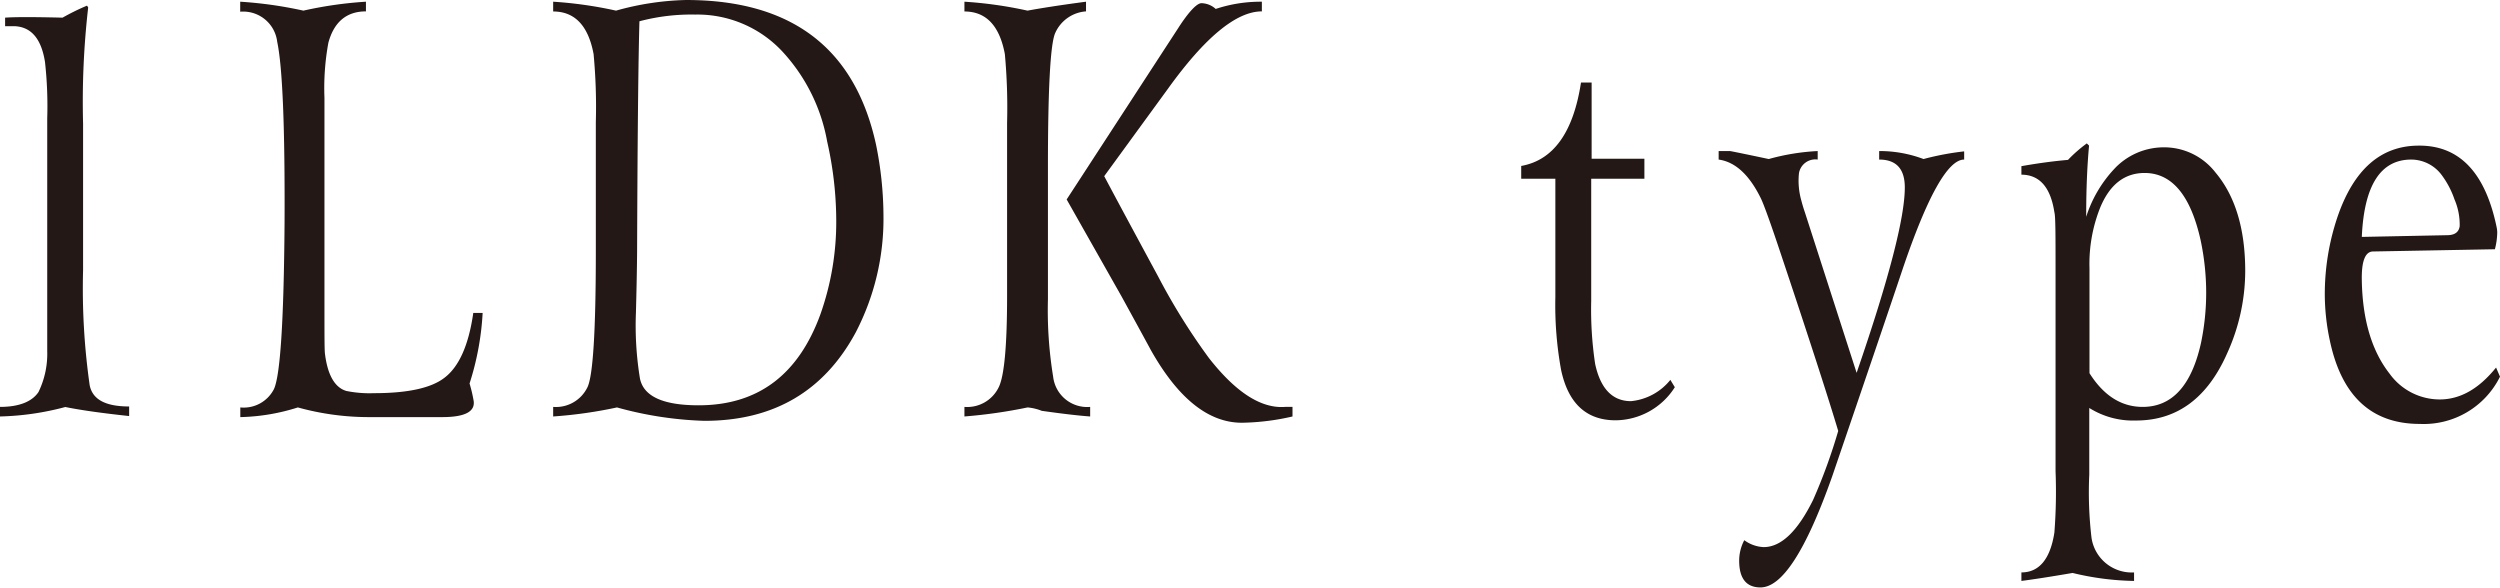 <svg xmlns="http://www.w3.org/2000/svg" viewBox="0 0 235.01 55.25"><defs><style>.cls-1{fill:#231815;}</style></defs><g id="レイヤー_2" data-name="レイヤー 2"><g id="レイヤー_1-2" data-name="レイヤー 1"><path class="cls-1" d="M8.29.7a77.75,77.75,0,0,0-.48,10.91v13.8a64.38,64.38,0,0,0,.62,10.8c.27,1.36,1.51,2,3.71,2v.9c-2.63-.28-4.63-.57-6-.85A26,26,0,0,1,0,39.15v-.9c1.75,0,3-.47,3.62-1.4A8.22,8.22,0,0,0,4.44,33c0-4.13,0-7.33,0-9.57V11.13a37.6,37.6,0,0,0-.21-5.3Q3.7,2.46,1.23,2.46H.48v-.8q1.34-.1,5.4,0A21.47,21.47,0,0,1,8.18.53Z"/><path class="cls-1" d="M45.37,29.42a26.14,26.14,0,0,1-1.23,6.63,13.35,13.35,0,0,1,.37,1.55c.22,1.07-.76,1.61-2.94,1.61H34.78A25,25,0,0,1,28,38.3a19.11,19.11,0,0,1-5.41.91V38.3a3.19,3.19,0,0,0,3.16-1.72q.9-1.92,1-15.64.06-13.44-.69-17a3.22,3.22,0,0,0-3.48-2.84V.16A38.66,38.66,0,0,1,28.52,1,37.45,37.45,0,0,1,34.4.16v.91c-1.83,0-3,1-3.53,2.94A23.64,23.64,0,0,0,30.5,9.2V28.83c0,2.64,0,4.12.05,4.44.25,2,.93,3.16,2,3.48a11,11,0,0,0,2.61.21q4.74,0,6.61-1.44,2.07-1.56,2.72-6.1Z"/><path class="cls-1" d="M82.36,13.64a34.12,34.12,0,0,1,.69,6.63,23.14,23.14,0,0,1-2.62,11q-4.49,8.3-14.23,8.29A34.43,34.43,0,0,1,58,38.3a42.1,42.1,0,0,1-6,.85v-.9a3.29,3.29,0,0,0,3.21-1.82q.8-1.56.8-12.84V11.5a53.39,53.39,0,0,0-.21-6.42q-.75-4-3.8-4V.16A38.66,38.66,0,0,1,57.91,1a26.39,26.39,0,0,1,6.58-1Q79.41,0,82.36,13.64Zm-4.6-.32A16.79,16.79,0,0,0,73.69,5a10.92,10.92,0,0,0-8.34-3.63A19,19,0,0,0,60.11,2q-.16,5.46-.22,21.61c0-.25,0,1.68-.11,5.78a30.78,30.78,0,0,0,.38,6.2c.35,1.68,2.19,2.51,5.51,2.51q8.34,0,11.45-8.55a26,26,0,0,0,1.49-8.88A33.84,33.84,0,0,0,77.76,13.32Z"/><path class="cls-1" d="M102.09.16v.91a3.42,3.42,0,0,0-2.88,2q-.7,1.44-.7,12.68V28.14A38.78,38.78,0,0,0,99,35.41a3.22,3.22,0,0,0,3.48,2.84v.9c-1-.07-2.51-.24-4.55-.53a4.77,4.77,0,0,0-1.33-.32,47.31,47.31,0,0,1-5.94.85v-.9a3.29,3.29,0,0,0,3.21-1.82q.8-1.56.8-8.62V11.55a55,55,0,0,0-.21-6.47q-.75-4-3.8-4V.16A38.66,38.66,0,0,1,96.59,1C97.83.77,99.67.48,102.09.16Zm16.53,0v.91q-3.59,0-8.82,7.26l-6,8.23c.92,1.74,2.62,4.9,5.08,9.45a59.36,59.36,0,0,0,4.76,7.64q3.8,4.86,7.17,4.6h.69v.9a22.45,22.45,0,0,1-4.76.59q-4.71,0-8.56-6.84-.75-1.39-2.73-5l-5.18-9.15,10.48-16.1c1-1.56,1.77-2.35,2.19-2.35a2.05,2.05,0,0,1,1.34.54A13.45,13.45,0,0,1,118.62.16Z"/><path class="cls-1" d="M154.58,14.92V16.8h-5V28.31a34.26,34.26,0,0,0,.37,5.9c.5,2.33,1.63,3.5,3.37,3.5a5.41,5.41,0,0,0,3.7-2l.42.69a6.66,6.66,0,0,1-5.56,3.11q-4.12,0-5.13-4.73a34,34,0,0,1-.54-6.85V16.8H143V15.6q4.54-.81,5.62-7.84h1v7.16Z"/><path class="cls-1" d="M184.64,14.23V15q-2.31,0-5.83,10.43-1.81,5.4-6.58,19.36-3.69,10.44-6.74,10.43c-1.32,0-2-.83-2-2.51a4.09,4.09,0,0,1,.48-1.93,3.31,3.31,0,0,0,1.82.65q2.46,0,4.65-4.44a52.26,52.26,0,0,0,2.36-6.48q-1.5-5-5.46-16.84c-1-3-1.62-4.68-1.87-5.14q-1.61-3.21-3.91-3.53v-.8h1.07c.4.07,1.61.32,3.64.75a20.82,20.82,0,0,1,4.6-.75V15a1.56,1.56,0,0,0-1.76,1.28,6.81,6.81,0,0,0,.22,2.56c.11.43.23.81.34,1.13l4.86,15.08q4.53-13.15,4.53-17.43c0-1.75-.81-2.62-2.41-2.62v-.8a11.67,11.67,0,0,1,4.17.75A25.72,25.72,0,0,1,184.64,14.23Z"/><path class="cls-1" d="M211.06,25.49a18.73,18.73,0,0,1-1.67,7.66q-2.79,6.38-8.59,6.38a7.74,7.74,0,0,1-4.4-1.18v6.26a36.54,36.54,0,0,0,.21,5.94,3.82,3.82,0,0,0,4,3.26v.8a26.12,26.12,0,0,1-5.78-.75c-2.1.36-3.71.61-4.81.75v-.8c1.67,0,2.71-1.25,3.1-3.74a49.59,49.59,0,0,0,.11-5.78V25.46c0-3.32,0-5.15-.11-5.51q-.54-3.52-3.1-3.53v-.8c1.63-.29,3.1-.48,4.38-.59a13.08,13.08,0,0,1,1.77-1.55l.21.21q-.27,2.9-.27,6.69a11.86,11.86,0,0,1,2.62-4.48,6.36,6.36,0,0,1,4.6-2.05,6.1,6.1,0,0,1,4.93,2.36Q211.06,19.54,211.06,25.49Zm-4.18-2.85q-1.4-6.37-5.27-6.38c-1.9,0-3.29,1.09-4.19,3.27a14.29,14.29,0,0,0-1,5.69v9.86c1.33,2.11,3,3.17,5,3.17,2.76,0,4.59-2,5.48-6a23.12,23.12,0,0,0,.49-4.77A24,24,0,0,0,206.88,22.64Z"/><path class="cls-1" d="M234.69,21.34a2.48,2.48,0,0,1,.06.54,6.63,6.63,0,0,1-.22,1.55l-11.45.21c-.74,0-1.1.91-1.06,2.73q.1,5.56,2.62,8.77a5.81,5.81,0,0,0,4.7,2.41c1.93,0,3.69-1,5.3-3l.37.86a8,8,0,0,1-7.54,4.44q-6.79,0-8.45-7.81a20.82,20.82,0,0,1-.48-4.44,22.72,22.72,0,0,1,1.18-7.17q2.29-6.73,7.64-6.74Q233.09,13.64,234.69,21.34Zm-5.15-4.87A3.58,3.58,0,0,0,226.67,15q-4.33,0-4.65,7.27l8-.16c.73,0,1.12-.28,1.2-.85a6,6,0,0,0-.49-2.52A8.33,8.33,0,0,0,229.54,16.47Z"/></g></g></svg>